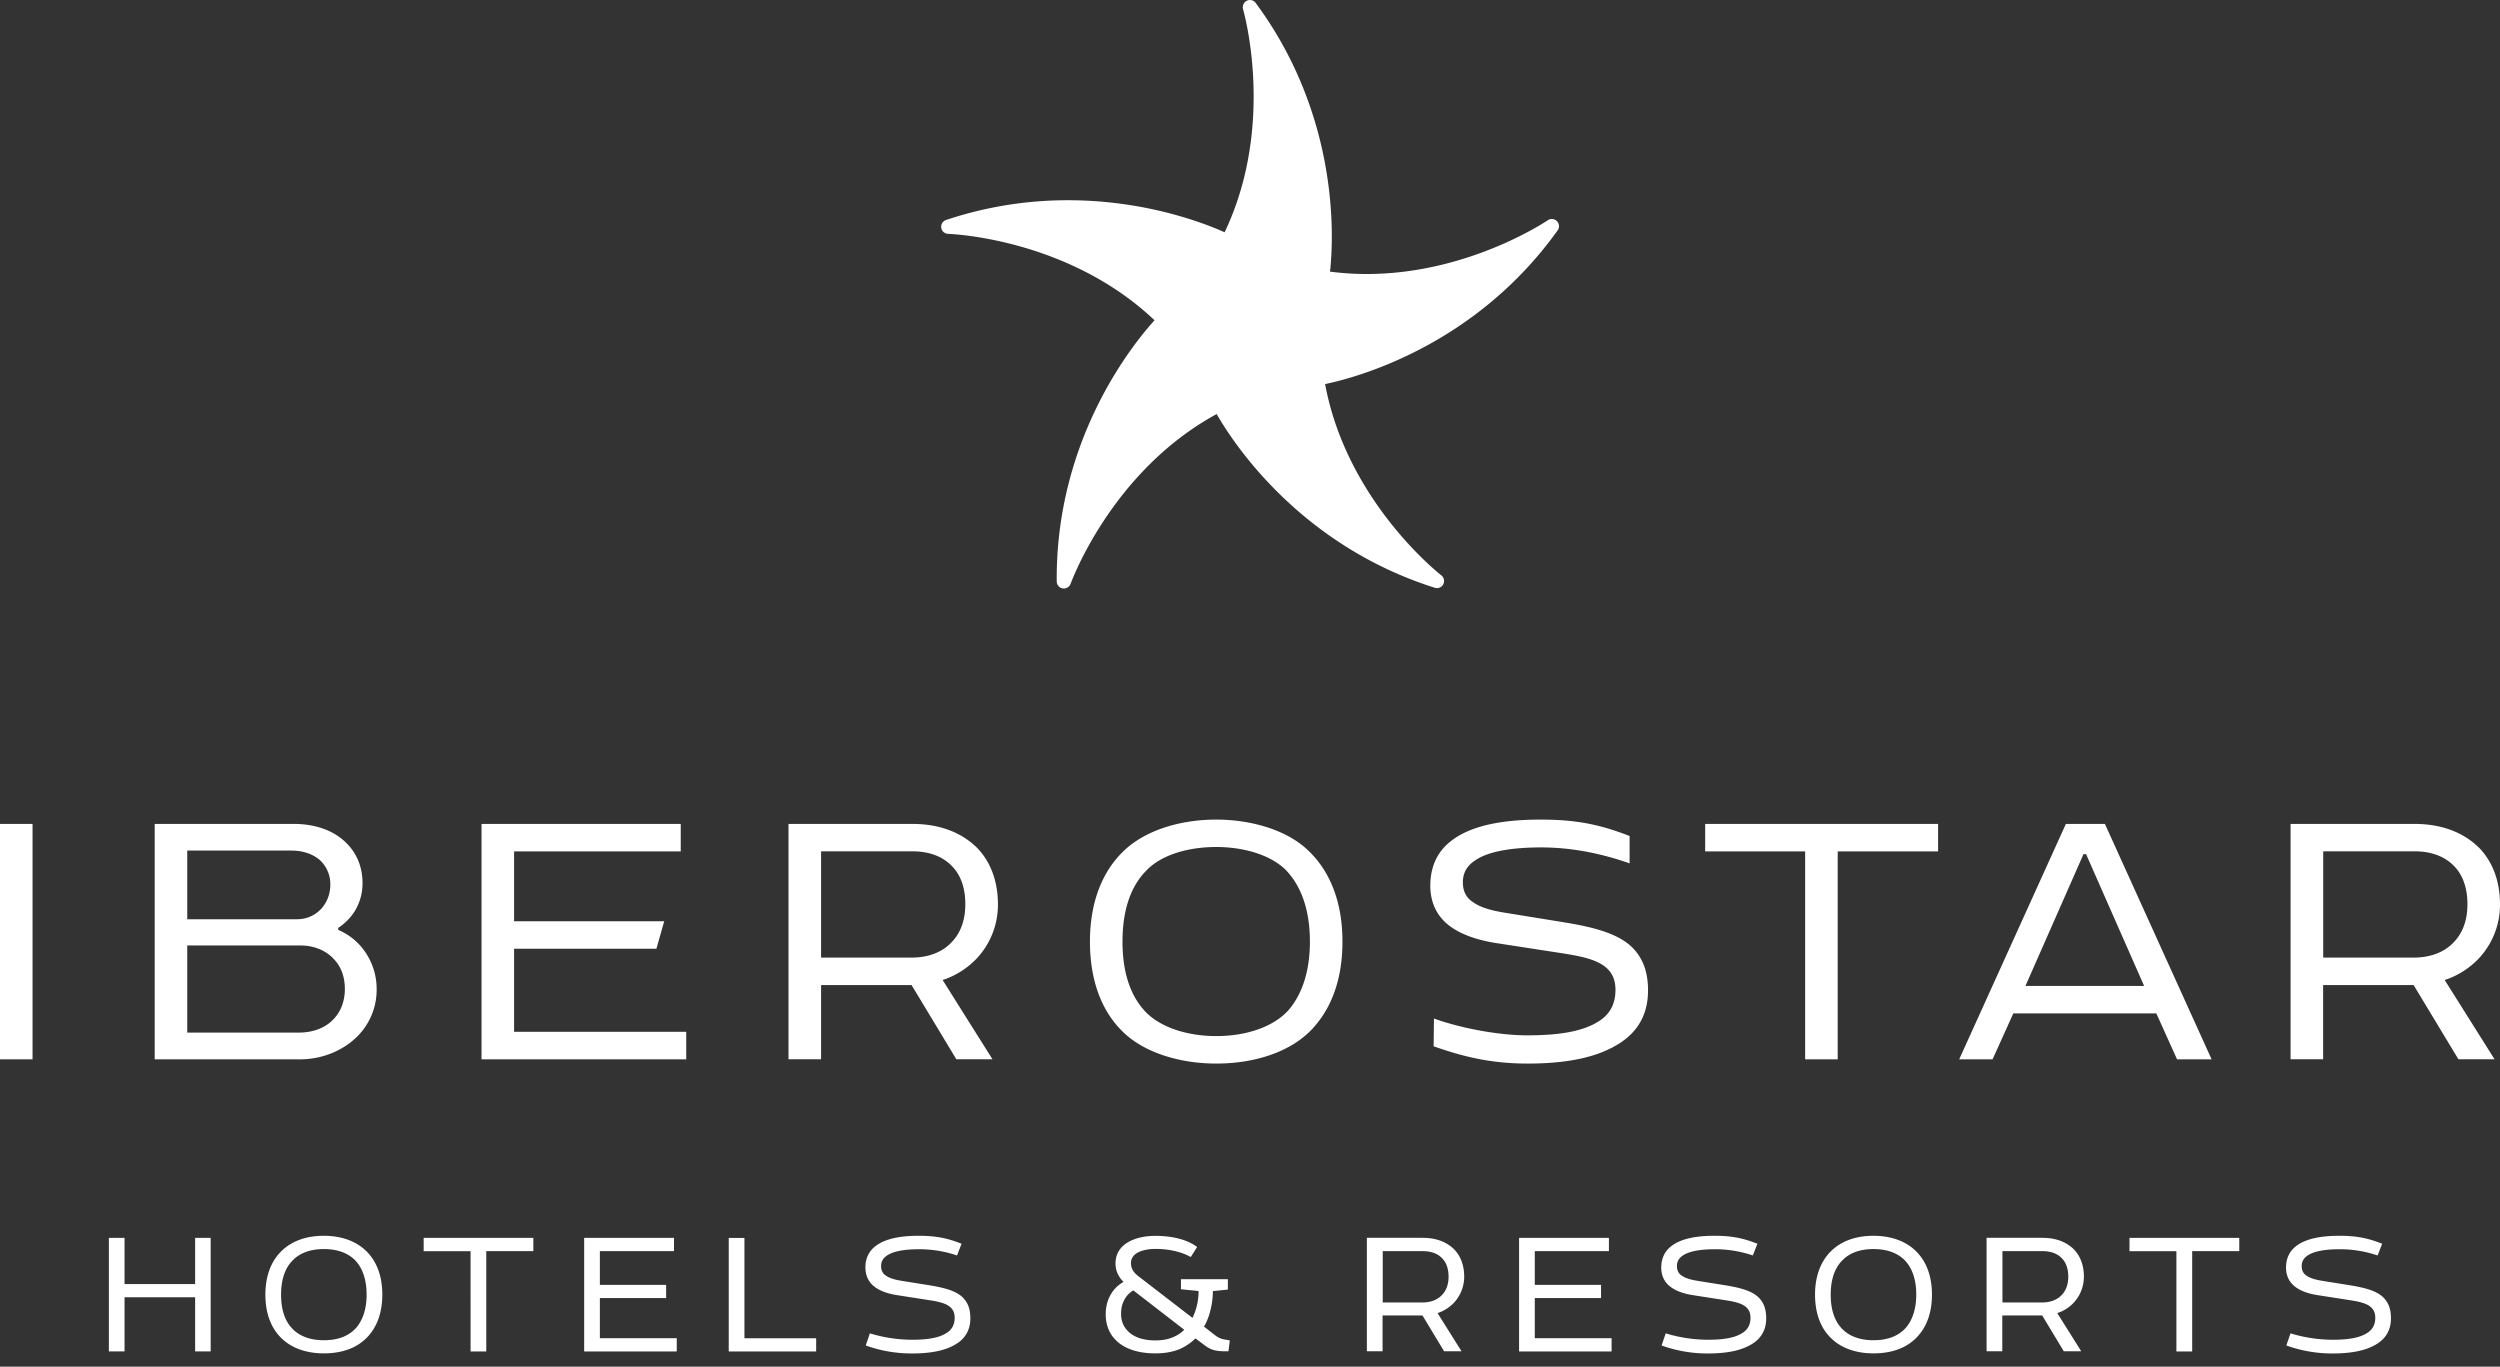 <svg width="150" height="82" xmlns="http://www.w3.org/2000/svg"><rect width="100%" height="100%" fill="#333333" stroke="none"/><path d="M12.64 74.271v6.811h-.932v-3.248H7.473v3.248h-.941v-6.81h.941v2.77h4.235v-2.77zm4.215.827c.603-.612 1.475-.951 2.576-.951 1.031 0 1.898.309 2.496.872.647.603 1.011 1.5 1.011 2.655 0 1.032-.284 1.849-.807 2.452-.603.702-1.52 1.076-2.7 1.076-1.076 0-1.963-.33-2.566-.932-.613-.603-.942-1.485-.942-2.6 0-1.082.329-1.969.932-2.572zm4.44.504c-.444-.434-1.067-.658-1.864-.658-.807 0-1.44.23-1.874.683-.453.453-.692 1.145-.692 2.052 0 .852.204 1.51.613 1.973.433.498 1.1.762 1.953.762.862 0 1.52-.259 1.963-.772.383-.463.603-1.126.603-1.963 0-.912-.25-1.614-.703-2.077zm4.119-1.331h6.587v.798h-2.825v6.018h-.942V75.07H25.42v-.798zm9.636 0h5.39v.798h-4.448v2.022h3.975v.793h-3.975v2.406h4.613v.797H35.05zm13.92 6.019v.797h-5.246v-6.81h.942v6.018h4.304zm3.583-5.54c.558-.419 1.43-.603 2.565-.603 1.022 0 1.714.134 2.576.478l-.274.703a7.001 7.001 0 00-2.282-.374c-.852 0-1.52.115-1.898.364-.249.16-.374.363-.374.647 0 .25.09.444.284.568.23.17.578.26 1.032.33l1.614.258c.897.15 1.554.33 1.963.718.309.309.463.692.463 1.26 0 .658-.274 1.171-.817 1.52-.603.383-1.44.588-2.665.588a8.054 8.054 0 01-2.795-.479l.249-.727a8.736 8.736 0 002.52.384c.863 0 1.58-.09 2.068-.399.32-.194.499-.488.499-.922 0-.782-.718-.931-1.6-1.066l-1.758-.274c-.638-.09-1.111-.259-1.455-.523-.339-.26-.543-.648-.543-1.156 0-.568.229-1.001.628-1.295zm14.403 5.664c-.398-.383-.613-.931-.613-1.554 0-.399.08-.772.25-1.091.179-.364.453-.648.817-.852-.33-.339-.479-.693-.479-1.111 0-.578.284-.977.693-1.236.453-.294 1.09-.418 1.694-.418 1.001 0 1.908.214 2.51.667l-.383.603c-.543-.309-1.295-.488-2.122-.488-.384 0-.827.07-1.126.26-.205.134-.339.328-.339.587 0 .294.115.533.433.782l3.259 2.511a3.662 3.662 0 00.364-1.614l-1.057-.105v-.602h2.815v.622l-.897.09c-.01.409-.054.782-.149 1.146-.08.354-.214.682-.384.986l.613.479c.25.194.409.274.782.319l.15.034-.08.648h-.194c-.588 0-.872-.09-1.226-.354l-.558-.418a3.291 3.291 0 01-.941.638c-.409.169-.897.259-1.455.259-1.047.005-1.879-.28-2.377-.788zm3.338-.149c.284-.105.543-.26.763-.478l-3.055-2.362a1.35 1.35 0 00-.577.638c-.115.23-.16.478-.16.782 0 .399.135.747.409 1.021.328.34.872.558 1.634.558.373 0 .692-.044.986-.159zm15.086-5.994c.798 0 1.43.25 1.884.703.373.398.588.942.588 1.634 0 .588-.23 1.146-.623 1.564-.25.26-.588.489-.977.613l1.44 2.292h-1.046l-1.295-2.147h-2.397v2.147h-.942v-6.81h3.368v.004zm1.181 1.26c-.259-.293-.657-.462-1.18-.462h-2.417v3.079h2.397c.463 0 .871-.15 1.145-.434.26-.259.409-.638.409-1.11 0-.434-.115-.813-.354-1.072zm4.584-1.26h5.39v.798h-4.448v2.022h3.975v.793h-3.975v2.406h4.608v.797h-5.55zm9.157.479c.558-.419 1.43-.603 2.566-.603 1.021 0 1.714.134 2.576.478l-.274.703a7.001 7.001 0 00-2.282-.374c-.852 0-1.52.115-1.898.364-.25.16-.374.363-.374.647 0 .25.09.444.284.568.23.17.578.26 1.031.33l1.615.258c.896.15 1.554.33 1.963.718.309.309.463.692.463 1.26 0 .658-.274 1.171-.817 1.52-.603.383-1.44.588-2.666.588a8.054 8.054 0 01-2.795-.479l.25-.727a8.73 8.73 0 002.52.384c.862 0 1.58-.09 2.068-.399.319-.194.498-.488.498-.922 0-.782-.717-.931-1.599-1.066l-1.759-.274c-.637-.09-1.11-.259-1.454-.523-.34-.26-.544-.648-.544-1.156.005-.568.23-1.001.628-1.295zm9.531.348c.603-.612 1.475-.951 2.576-.951 1.031 0 1.898.309 2.496.872.648.603 1.012 1.5 1.012 2.655 0 1.032-.284 1.849-.808 2.452-.602.702-1.52 1.076-2.7 1.076-1.076 0-1.963-.33-2.566-.932-.613-.603-.941-1.485-.941-2.6 0-1.082.333-1.969.931-2.572zm4.44.504c-.444-.434-1.067-.658-1.864-.658-.807 0-1.44.23-1.873.683-.454.453-.693 1.145-.693 2.052 0 .852.204 1.51.613 1.973.433.498 1.101.762 1.953.762.862 0 1.52-.259 1.963-.772.384-.463.603-1.126.603-1.963.005-.912-.25-1.614-.703-2.077zm8.29-1.331c.797 0 1.43.25 1.883.703.374.398.588.942.588 1.634a2.287 2.287 0 01-1.599 2.177l1.44 2.292h-1.047l-1.295-2.147h-2.396v2.147h-.942v-6.81h3.368v.004zm1.18 1.26c-.258-.293-.657-.462-1.18-.462h-2.417v3.079h2.397c.463 0 .872-.15 1.146-.434.259-.259.408-.638.408-1.11 0-.434-.114-.813-.353-1.072zm4.027-1.26h6.586v.798h-2.825v6.018h-.947V75.07h-2.815zm10.019.479c.558-.419 1.43-.603 2.565-.603 1.022 0 1.714.134 2.576.478l-.274.703a7.001 7.001 0 00-2.282-.374c-.852 0-1.52.115-1.898.364-.249.16-.374.363-.374.647 0 .25.09.444.284.568.23.17.578.26 1.032.33l1.614.258c.897.15 1.554.33 1.963.718.309.309.463.692.463 1.26 0 .658-.274 1.171-.817 1.52-.603.383-1.44.588-2.665.588a8.054 8.054 0 01-2.795-.479l.249-.727a8.736 8.736 0 002.52.384c.863 0 1.58-.09 2.068-.399.32-.194.499-.488.499-.922 0-.782-.718-.931-1.6-1.066l-1.758-.274c-.638-.09-1.111-.259-1.455-.523-.339-.26-.543-.648-.543-1.156.005-.568.229-1.001.628-1.295zM63.832 35.31c-.025 0-.045 0-.07-.005a.427.427 0 01-.358-.418c-.07-8.565 4.608-14.284 5.869-15.67-5.231-4.957-12.311-5.18-12.386-5.186a.427.427 0 01-.124-.832c8.12-2.71 15.006-.03 16.715.738C76.572 7.44 74.604.624 74.584.554a.434.434 0 01.22-.508.428.428 0 01.537.13c5.087 6.885 4.669 14.264 4.46 16.122 7.134.937 13.008-3.044 13.068-3.084a.43.43 0 01.593.603c-4.978 6.965-12.122 8.848-13.956 9.227 1.316 7.075 6.916 11.43 6.97 11.474a.43.43 0 01.12.538.423.423 0 01-.508.21c-8.166-2.581-12.162-8.8-13.088-10.423-6.323 3.437-8.734 10.109-8.76 10.178a.444.444 0 01-.408.29zM1.953 49.435V63.56H0V49.435h1.953zm7.329 14.12v-14.12h8.35c1.295 0 2.426.399 3.179 1.176.588.588.941 1.41.941 2.376a3.19 3.19 0 01-.448 1.65 3.29 3.29 0 01-1.011 1.036v.12c.657.283 1.2.727 1.579 1.27a3.91 3.91 0 01.727 2.307 3.949 3.949 0 01-1.295 2.944c-.847.777-2.048 1.246-3.293 1.246H9.28v-.005zm9.93-11.933c-.4-.354-.987-.588-1.744-.588h-6.233v4.12h6.606c.588 0 1.106-.258 1.46-.657.329-.379.518-.872.518-1.41a1.966 1.966 0 00-.608-1.465zm.891 6.004c-.493-.588-1.245-.897-2.072-.897h-6.796v5.226h6.701c.847 0 1.58-.284 2.048-.777.448-.448.707-1.081.707-1.833 0-.708-.21-1.296-.588-1.72zm8.789-8.191h11.952v1.65h-9.999v4.19h9.008l-.468 1.648h-8.54v4.987h10.328v1.65H28.892V49.435zm25.853 0c1.649 0 2.964.518 3.906 1.46.777.822 1.225 1.953 1.225 3.388a4.702 4.702 0 01-1.295 3.248 4.96 4.96 0 01-2.023 1.27l2.99 4.754H57.38l-2.685-4.45h-5.43v4.45H47.31v-14.12h7.434zm2.446 2.61c-.543-.612-1.365-.966-2.446-.966h-5.48v6.377h5.43c.966 0 1.813-.304 2.376-.896.544-.543.848-1.32.848-2.307.004-.887-.235-1.664-.728-2.207zm10.134-.891c1.245-1.27 3.363-1.978 5.645-1.978 2.142 0 4.235.638 5.48 1.813 1.34 1.246 2.098 3.11 2.098 5.506 0 2.142-.588 3.836-1.67 5.082-1.245 1.46-3.457 2.237-5.903 2.237-2.237 0-4.375-.683-5.625-1.928-1.27-1.246-1.953-3.084-1.953-5.391 0-2.262.682-4.096 1.928-5.341zm9.81 1.031c-.917-.897-2.516-1.365-4.165-1.365-1.67 0-3.294.468-4.185 1.41-.942.942-1.435 2.377-1.435 4.26 0 1.764.423 3.129 1.27 4.095.897 1.037 2.586 1.58 4.355 1.58 1.788 0 3.457-.543 4.374-1.6.802-.966 1.246-2.331 1.246-4.07 0-1.883-.518-3.343-1.46-4.31zm25.175-2.75h13.975v1.65h-6.023V63.56h-1.953V51.084h-5.999v-1.649zm23.985 0l6.402 14.125h-2.073l-1.245-2.756h-8.58l-1.245 2.756h-2.003l6.402-14.125h2.342zm-4.768 9.72h7.12l-3.483-7.906h-.155l-3.482 7.906zm23.341-9.72c1.65 0 2.965.518 3.906 1.46.778.822 1.226 1.953 1.226 3.388a4.702 4.702 0 01-1.295 3.248 4.96 4.96 0 01-2.023 1.27l2.99 4.754h-2.168l-2.686-4.45h-5.43v4.45h-1.953v-14.12h7.433zm2.452 2.61c-.544-.612-1.366-.966-2.447-.966h-5.48v6.377h5.43c.967 0 1.814-.304 2.377-.896.543-.543.847-1.32.847-2.307 0-.887-.234-1.664-.727-2.207zm-60.206-1.624c1.151-.871 2.965-1.245 5.321-1.245 2.118 0 3.553.284 5.341.986v1.64c-1.798-.633-3.577-.957-5.296-.957-1.764 0-3.154.234-3.93.752-.519.33-.778.753-.778 1.34 0 .519.19.917.588 1.176.473.354 1.2.543 2.142.683l3.343.543c1.859.304 3.224.682 4.07 1.485.638.637.967 1.435.967 2.61 0 1.365-.563 2.427-1.694 3.154-1.245.802-2.989 1.226-5.53 1.226-2.117 0-3.781-.379-5.64-1.037l.02-1.664c1.744.623 3.996 1.007 5.57 1.007 1.789 0 3.274-.19 4.285-.822.658-.399 1.036-1.012 1.036-1.909 0-1.624-1.484-1.928-3.318-2.212l-3.647-.563c-1.32-.189-2.307-.543-3.014-1.08-.708-.544-1.131-1.341-1.131-2.402.005-1.206.473-2.098 1.295-2.71z" fill="#FFF"/></svg>